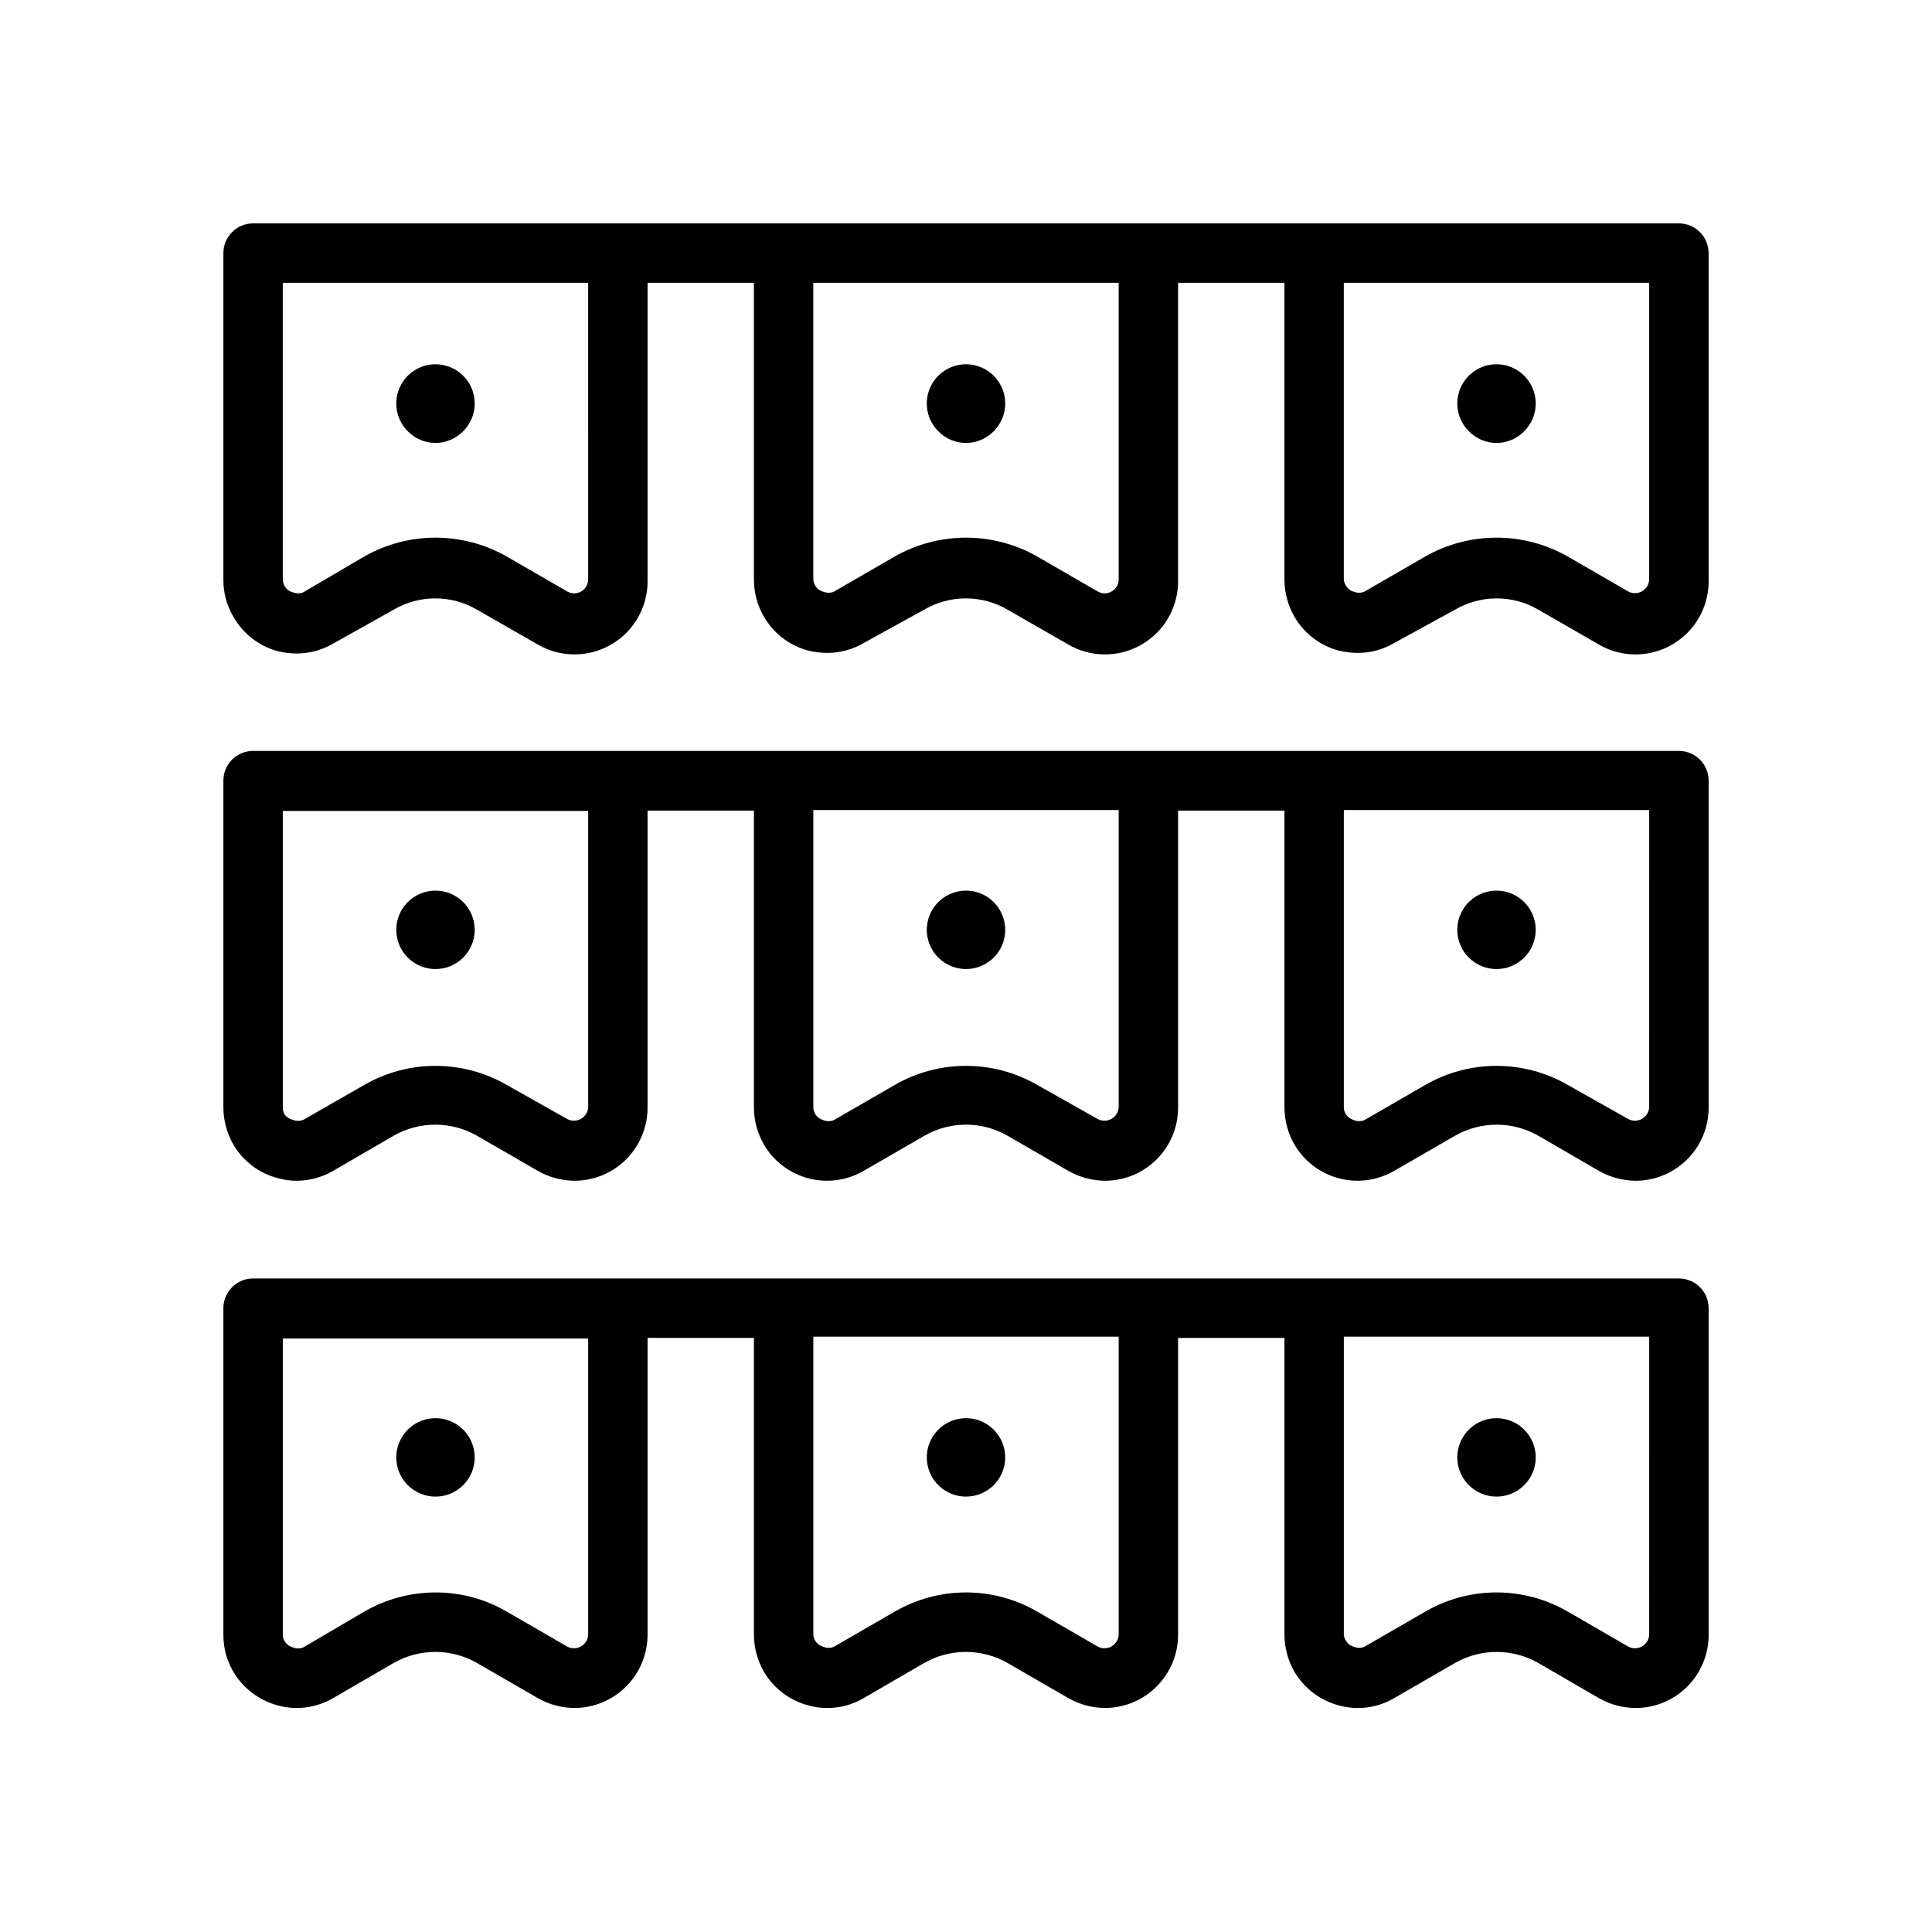 <?xml version="1.0" encoding="UTF-8"?>
<!-- Uploaded to: ICON Repo, www.svgrepo.com, Generator: ICON Repo Mixer Tools -->
<svg fill="#000000" width="800px" height="800px" version="1.1" viewBox="144 144 512 512" xmlns="http://www.w3.org/2000/svg">
 <g>
  <path d="m266.73 397.79c2.984-2.965 3.891-7.441 2.285-11.332-1.605-3.891-5.398-6.434-9.609-6.434-4.207 0-8 2.543-9.605 6.434-1.605 3.891-0.699 8.367 2.285 11.332 4.055 4.023 10.59 4.023 14.645 0z"/>
  <path d="m407.32 397.79c2.988-2.965 3.891-7.441 2.285-11.332-1.605-3.891-5.398-6.434-9.605-6.434-4.211 0-8.004 2.543-9.609 6.434-1.602 3.891-0.699 8.367 2.285 11.332 4.055 4.023 10.594 4.023 14.645 0z"/>
  <path d="m547.91 397.79c2.988-2.965 3.891-7.441 2.285-11.332-1.602-3.891-5.398-6.434-9.605-6.434-4.211 0-8.004 2.543-9.609 6.434-1.602 3.891-0.699 8.367 2.289 11.332 4.051 4.023 10.59 4.023 14.641 0z"/>
  <path d="m266.73 537.6c2.984-2.965 3.891-7.441 2.285-11.332-1.605-3.894-5.398-6.434-9.609-6.434-4.207 0-8 2.539-9.605 6.434-1.605 3.891-0.699 8.367 2.285 11.332 4.055 4.023 10.59 4.023 14.645 0z"/>
  <path d="m407.32 537.6c2.988-2.965 3.891-7.441 2.285-11.332-1.605-3.894-5.398-6.434-9.605-6.434-4.211 0-8.004 2.539-9.609 6.434-1.602 3.891-0.699 8.367 2.285 11.332 4.055 4.023 10.594 4.023 14.645 0z"/>
  <path d="m547.91 537.6c2.988-2.965 3.891-7.441 2.285-11.332-1.602-3.894-5.398-6.434-9.605-6.434-4.211 0-8.004 2.539-9.609 6.434-1.602 3.891-0.699 8.367 2.289 11.332 4.051 4.023 10.59 4.023 14.641 0z"/>
  <path d="m266.73 258.3c2.984-2.965 3.891-7.441 2.285-11.332s-5.398-6.434-9.609-6.434c-4.207 0-8 2.543-9.605 6.434s-0.699 8.367 2.285 11.332c1.926 1.973 4.566 3.086 7.32 3.086 2.758 0 5.398-1.113 7.324-3.086z"/>
  <path d="m407.32 258.3c2.988-2.965 3.891-7.441 2.285-11.332s-5.398-6.434-9.605-6.434c-4.211 0-8.004 2.543-9.609 6.434-1.602 3.891-0.699 8.367 2.285 11.332 1.926 1.973 4.566 3.086 7.324 3.086 2.754 0 5.394-1.113 7.32-3.086z"/>
  <path d="m547.91 258.3c2.988-2.965 3.891-7.441 2.285-11.332-1.602-3.891-5.398-6.434-9.605-6.434-4.211 0-8.004 2.543-9.609 6.434-1.602 3.891-0.699 8.367 2.289 11.332 1.926 1.973 4.562 3.086 7.32 3.086 2.754 0 5.394-1.113 7.32-3.086z"/>
  <path d="m588.93 343h-377.86c-4.348 0-7.871 3.527-7.871 7.875v86.594-0.004c0.008 3.426 0.902 6.785 2.598 9.762 2.555 4.434 6.777 7.664 11.727 8.973 1.641 0.469 3.336 0.707 5.039 0.711 3.402 0.004 6.742-0.891 9.684-2.598l16.137-9.367c6.812-3.859 15.152-3.859 21.965 0l16.215 9.367c2.953 1.68 6.285 2.574 9.684 2.598 5.137 0 10.062-2.043 13.691-5.672 3.633-3.633 5.672-8.559 5.672-13.695v-78.719h28.184v78.719c0.023 3.398 0.918 6.731 2.598 9.684 2.566 4.445 6.797 7.691 11.758 9.02 4.961 1.328 10.246 0.633 14.691-1.934l16.215-9.367c6.785-3.863 15.102-3.863 21.887 0l16.215 9.367c2.957 1.672 6.289 2.562 9.684 2.598 5.137 0 10.062-2.043 13.691-5.672 3.633-3.633 5.672-8.559 5.672-13.695v-78.719h28.184v78.719c0.023 3.398 0.918 6.731 2.598 9.684 2.57 4.445 6.797 7.691 11.758 9.02 4.961 1.328 10.246 0.633 14.691-1.934l16.215-9.367h0.004c6.812-3.859 15.148-3.859 21.961 0l16.137 9.367c2.957 1.672 6.289 2.562 9.684 2.598 5.121 0 10.035-2.031 13.664-5.644 3.633-3.613 5.68-8.52 5.703-13.645v-86.594 0.004c0.039-2.117-0.77-4.16-2.25-5.668-1.48-1.512-3.508-2.363-5.625-2.363zm-289.06 94.465h0.004c-0.082 1.258-0.785 2.391-1.875 3.023-1.09 0.633-2.426 0.68-3.559 0.125l-16.215-9.129c-11.652-6.691-25.977-6.691-37.629 0l-16.215 9.289c-0.883 0.359-1.875 0.359-2.758 0-0.875-0.203-1.656-0.703-2.203-1.418-0.301-0.527-0.461-1.125-0.473-1.734v-78.719h80.926zm140.59 0h0.004c-0.082 1.258-0.785 2.391-1.875 3.023-1.09 0.633-2.426 0.68-3.559 0.125l-16.215-9.129c-11.652-6.691-25.977-6.691-37.629 0l-16.215 9.367c-0.883 0.363-1.875 0.363-2.758 0-0.91-0.262-1.695-0.852-2.203-1.652-0.312-0.555-0.477-1.18-0.473-1.812v-78.719h80.926zm140.59 0h0.004c-0.082 1.258-0.785 2.391-1.875 3.023-1.09 0.633-2.426 0.68-3.555 0.125l-16.219-9.129c-11.648-6.691-25.977-6.691-37.629 0l-16.215 9.367c-0.883 0.363-1.871 0.363-2.754 0-0.906-0.281-1.684-0.863-2.207-1.652-0.312-0.555-0.477-1.18-0.473-1.812v-78.719h80.926z"/>
  <path d="m588.93 482.81h-377.86c-4.348 0-7.871 3.523-7.871 7.871v86.594c-0.008 3.398 0.891 6.742 2.598 9.684 2.582 4.41 6.793 7.633 11.727 8.973 1.641 0.465 3.336 0.703 5.039 0.707 3.402 0.008 6.742-0.891 9.684-2.598l16.137-9.367c6.812-3.859 15.152-3.859 21.965 0l16.215 9.367c2.953 1.68 6.285 2.574 9.684 2.598 5.129-0.02 10.043-2.066 13.668-5.695 3.629-3.625 5.676-8.539 5.695-13.668v-78.719h28.184v78.719c0.031 3.394 0.926 6.727 2.598 9.684 2.582 4.41 6.793 7.633 11.73 8.973 4.957 1.395 10.273 0.715 14.719-1.891l16.137-9.367c6.812-3.859 15.152-3.859 21.965 0l16.215 9.367c2.953 1.68 6.285 2.574 9.684 2.598 5.129-0.02 10.043-2.066 13.672-5.695 3.625-3.625 5.672-8.539 5.691-13.668v-78.719h28.184v78.719c0.031 3.394 0.926 6.727 2.598 9.684 2.582 4.41 6.797 7.633 11.73 8.973 4.957 1.395 10.273 0.715 14.719-1.891l16.215-9.367h0.004c6.812-3.859 15.148-3.859 21.961 0l16.137 9.367c2.953 1.68 6.289 2.574 9.684 2.598 5.109 0 10.012-2.016 13.637-5.613 3.629-3.598 5.688-8.484 5.731-13.594v-86.594c0.039-2.113-0.77-4.156-2.25-5.668-1.48-1.508-3.508-2.359-5.625-2.359zm-289.06 94.465h0.004c-0.082 1.258-0.785 2.391-1.875 3.023-1.09 0.633-2.426 0.68-3.559 0.125l-16.215-9.367c-5.715-3.32-12.207-5.059-18.816-5.039-6.602 0.012-13.086 1.746-18.812 5.039l-16.215 9.523c-0.883 0.363-1.875 0.363-2.758 0-0.91-0.262-1.695-0.848-2.203-1.652-0.266-0.457-0.426-0.969-0.473-1.496v-78.719h80.926zm140.59 0h0.004c-0.082 1.258-0.785 2.391-1.875 3.023-1.09 0.633-2.426 0.68-3.559 0.125l-16.215-9.367c-5.719-3.305-12.207-5.043-18.812-5.043s-13.094 1.738-18.816 5.043l-16.215 9.367c-0.883 0.363-1.875 0.363-2.758 0-0.91-0.262-1.695-0.852-2.203-1.652-0.312-0.555-0.477-1.176-0.473-1.812v-78.719h80.926zm140.59 0h0.004c-0.082 1.258-0.785 2.391-1.875 3.023-1.09 0.633-2.426 0.68-3.555 0.125l-16.215-9.367h-0.004c-5.719-3.305-12.207-5.043-18.812-5.043s-13.094 1.738-18.816 5.043l-16.215 9.367c-0.883 0.363-1.871 0.363-2.754 0-0.902-0.242-1.672-0.84-2.125-1.652-0.371-0.531-0.566-1.164-0.555-1.812v-78.719h80.926z"/>
  <path d="m588.93 203.2h-377.86c-4.348 0-7.871 3.523-7.871 7.871v86.594c-0.02 3.398 0.879 6.746 2.598 9.68 2.523 4.516 6.746 7.832 11.727 9.211 1.652 0.402 3.34 0.613 5.039 0.629 3.402 0.008 6.742-0.891 9.684-2.598l16.137-9.051c3.336-1.938 7.125-2.957 10.98-2.957 3.859 0 7.648 1.02 10.984 2.957l16.215 9.289c2.938 1.719 6.281 2.613 9.684 2.598 5.203 0 10.191-2.094 13.832-5.812 3.644-3.715 5.637-8.742 5.531-13.945v-78.723h28.184v78.723c0.023 3.394 0.918 6.731 2.598 9.68 2.555 4.453 6.773 7.711 11.73 9.055 1.676 0.402 3.391 0.613 5.113 0.629 3.375-0.004 6.691-0.898 9.605-2.598l16.137-8.895c3.336-1.938 7.125-2.957 10.984-2.957 3.856 0 7.644 1.02 10.98 2.957l16.215 9.289c2.938 1.719 6.281 2.613 9.684 2.598 5.203 0 10.191-2.094 13.836-5.812 3.641-3.715 5.637-8.742 5.527-13.945v-78.723h28.184v78.723c0.023 3.394 0.918 6.731 2.598 9.68 2.555 4.453 6.773 7.711 11.73 9.055 1.676 0.402 3.391 0.613 5.117 0.629 3.371-0.004 6.688-0.898 9.602-2.598l16.219-8.895c3.336-1.938 7.121-2.957 10.98-2.957 3.856 0 7.644 1.02 10.98 2.957l16.137 9.289c2.938 1.719 6.281 2.613 9.684 2.598 5.207 0 10.191-2.094 13.836-5.812 3.641-3.715 5.637-8.742 5.531-13.945v-86.594c0-2.09-0.832-4.09-2.309-5.566-1.477-1.477-3.477-2.305-5.566-2.305zm-289.06 94.465c-0.043 1.273-0.738 2.438-1.844 3.078-1.105 0.641-2.461 0.668-3.59 0.07l-16.215-9.367v-0.004c-11.672-6.609-25.957-6.609-37.629 0l-16.215 9.527c-0.883 0.363-1.875 0.363-2.758 0-0.93-0.223-1.727-0.82-2.203-1.652-0.289-0.508-0.449-1.074-0.473-1.652v-78.723h80.926zm140.59 0c-0.043 1.273-0.738 2.438-1.844 3.078-1.102 0.641-2.461 0.668-3.59 0.07l-16.215-9.367v-0.004c-11.672-6.609-25.957-6.609-37.629 0l-16.215 9.367v0.004c-0.883 0.363-1.875 0.363-2.758 0-0.93-0.223-1.727-0.824-2.203-1.656-0.312-0.551-0.477-1.176-0.473-1.809v-78.406h80.926zm140.59 0c-0.082 1.254-0.785 2.391-1.875 3.023-1.09 0.629-2.426 0.676-3.555 0.125l-16.215-9.367-0.004-0.004c-11.672-6.609-25.957-6.609-37.629 0l-16.215 9.367v0.004c-0.883 0.363-1.871 0.363-2.754 0-0.918-0.215-1.691-0.82-2.125-1.656-0.371-0.527-0.566-1.164-0.555-1.809v-78.406h80.926z"/>
 </g>
</svg>